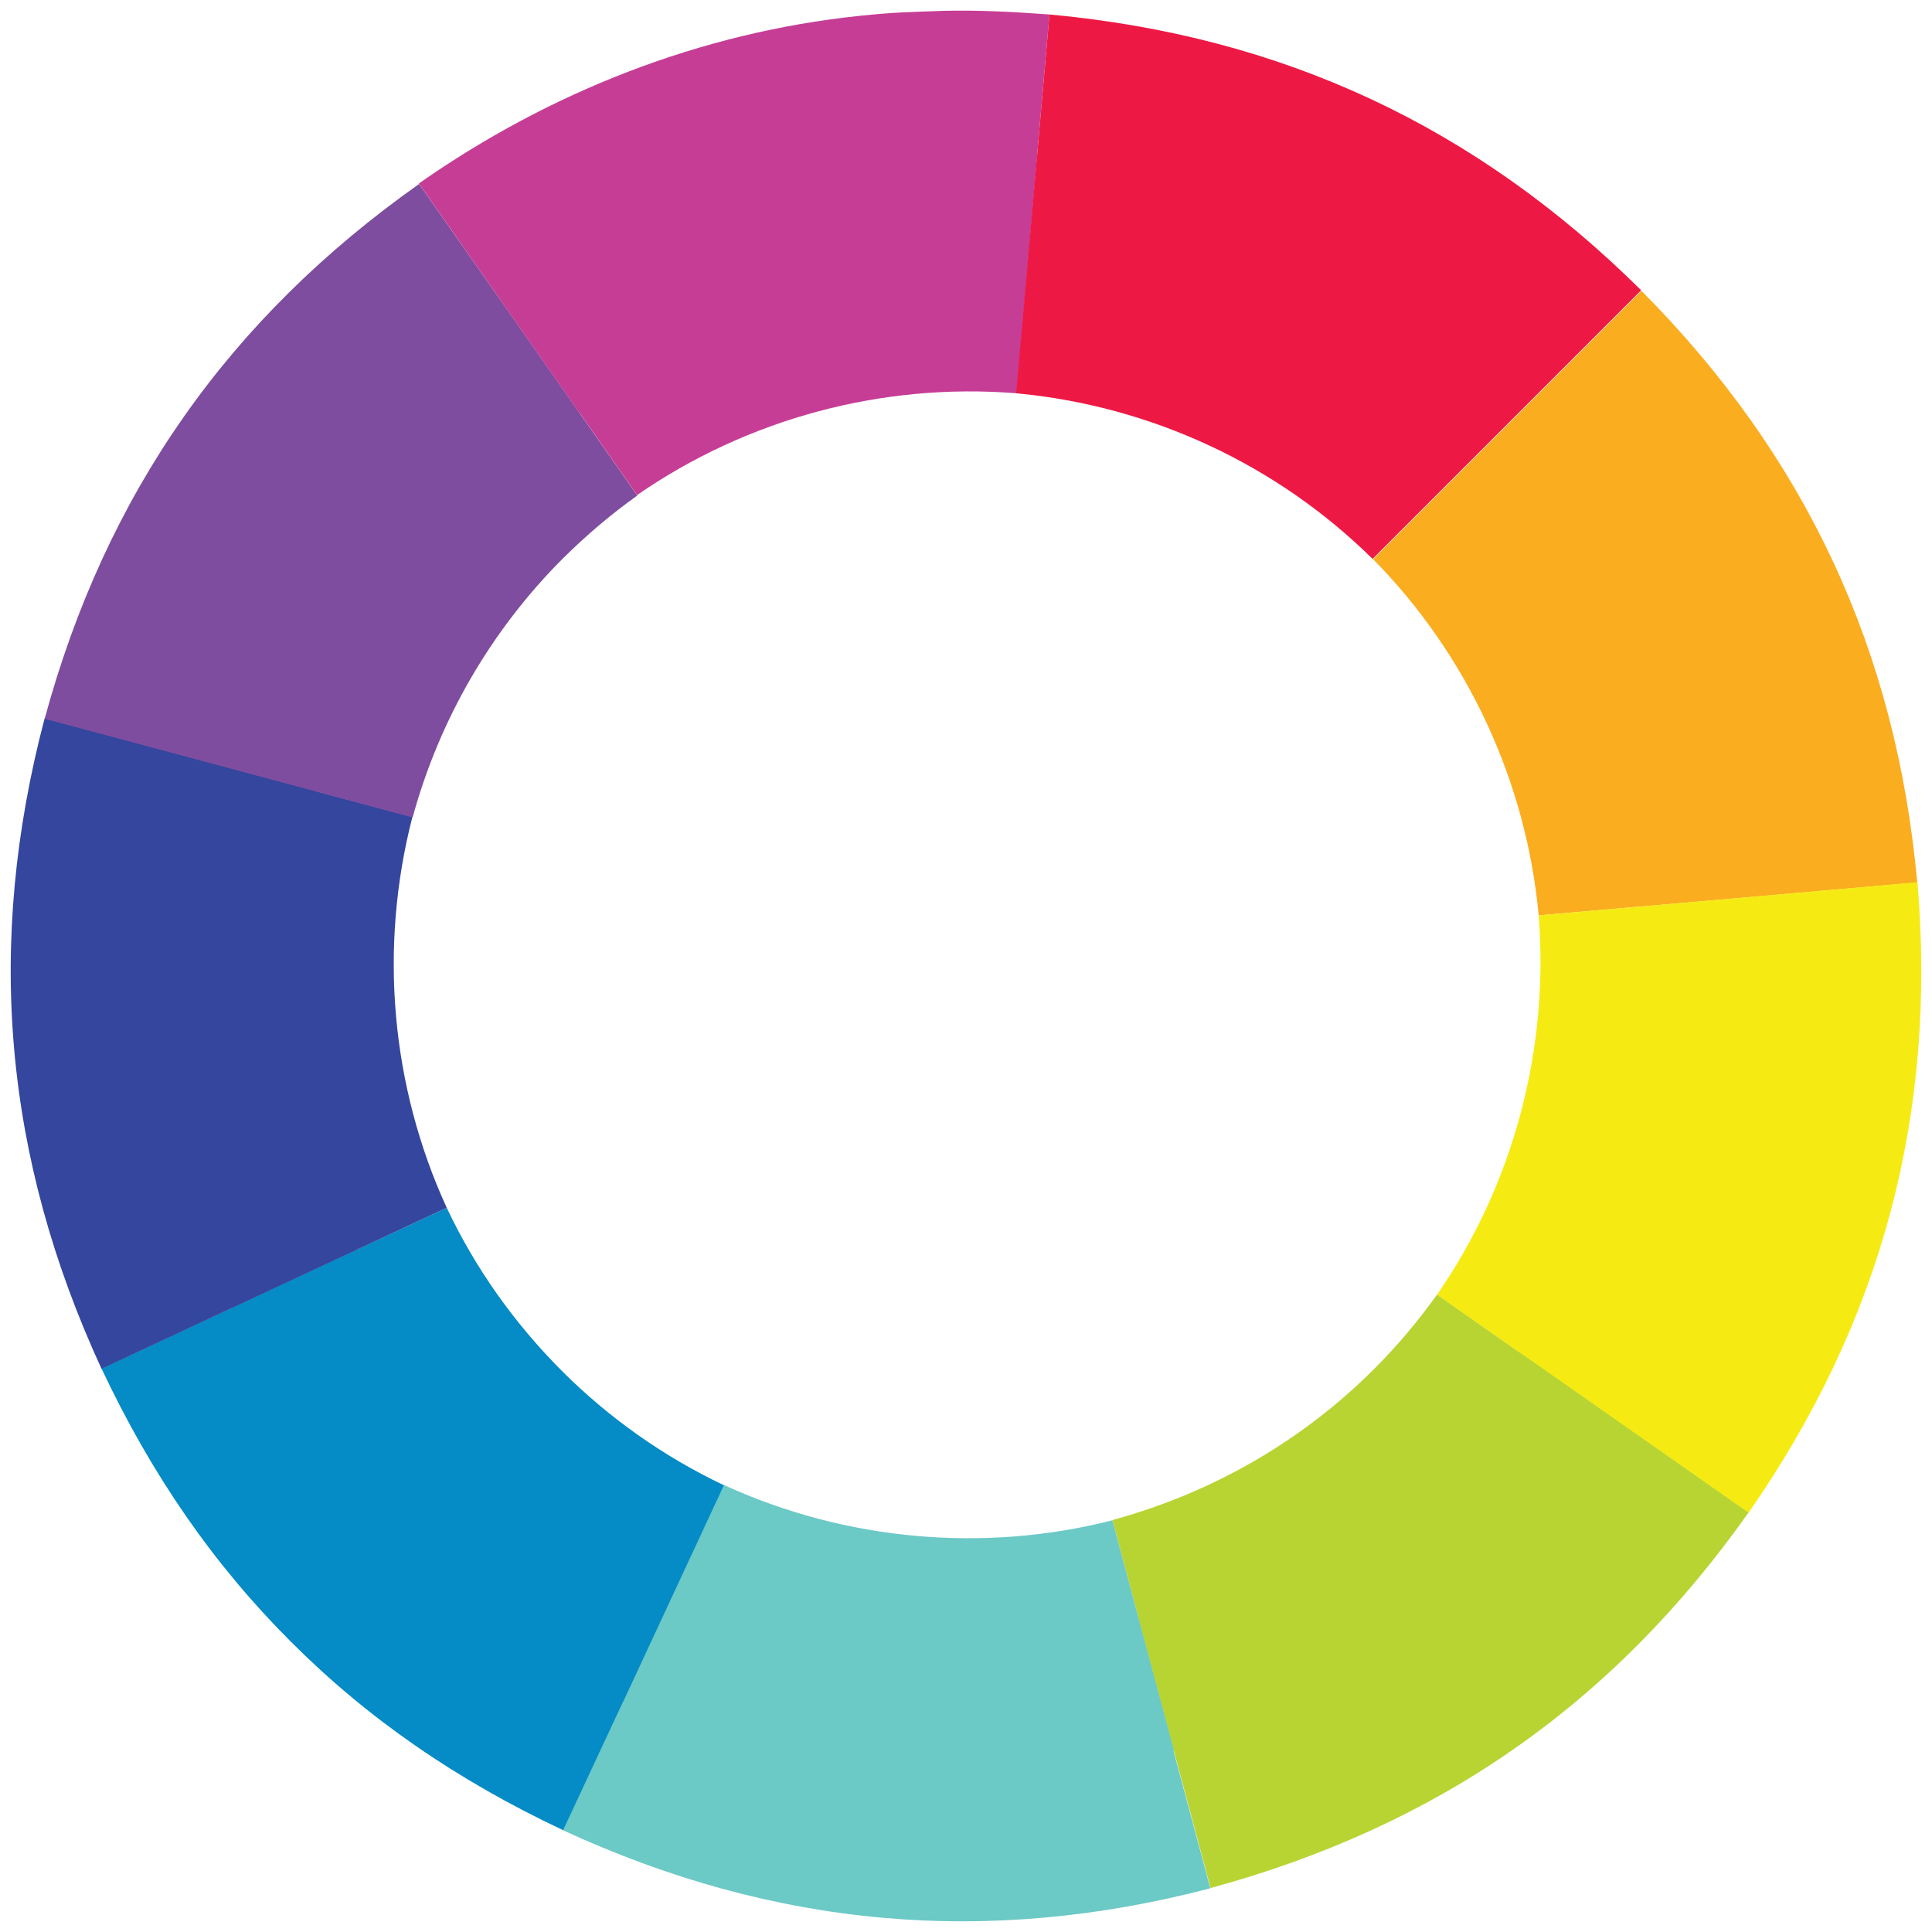 <?xml version="1.0" encoding="UTF-8"?> <!DOCTYPE svg PUBLIC "-//W3C//DTD SVG 1.1//EN" "http://www.w3.org/Graphics/SVG/1.1/DTD/svg11.dtd"> <svg version="1.1" xmlns="http://www.w3.org/2000/svg" xmlns:xlink="http://www.w3.org/1999/xlink" x="0" y="0" width="800" height="800" viewBox="0, 0, 800, 800"> <g id="Layer_1"> <path d="M679.682,120.407 C747.771,188.991 785.144,269.205 793.891,365.422 L678.59,375.461 L678.587,375.432 L637.141,379.039 C631.973,323.476 607.619,271.193 568.557,231.532 L679.682,120.407 z" fill="#FBAD20"/> <path d="M793.991,365.323 C802.042,461.639 779.18,547.121 724.014,626.442 L675.818,592.728 L675.807,592.745 L594.996,536.187 C626.605,490.465 641.514,434.802 637.141,379.039 L715.071,372.256 L793.991,365.323 z" fill="#F5EB13"/> <path d="M594.996,536.088 L629.139,560.014 L629.189,559.944 L724.014,626.342 C668.253,705.263 595.792,756.056 501.264,781.801 L471.246,669.679 L471.328,669.655 L460.611,629.424 C502.159,618.092 539.234,596.623 568.953,566.901 C578.496,557.36 587.243,547.022 594.996,536.088 z" fill="#B8D433"/> <path d="M299.784,614.911 C350.277,638.071 407.631,643.041 460.611,629.523 L486.155,724.944 L485.93,725.001 L501.164,781.899 C408.923,806.054 320.757,798.301 233.088,757.845 L257.979,704.487 L257.938,704.468 L299.784,614.911 z" fill="#6BC9C6"/> <path d="M184.979,500.106 C196.808,525.154 212.811,547.718 232.492,567.498 C252.173,587.179 274.836,603.182 299.785,615.011 L282.29,652.582 L282.29,652.582 L281.804,653.624 L258.037,704.667 L258.003,704.651 L233.188,757.845 C189.055,737.072 152.079,711.526 120.272,679.618 C88.464,647.812 62.819,610.835 42.045,566.703 L147.308,517.6 L147.327,517.638 L184.979,500.106 z" fill="#058BC5"/> <path d="M18.487,297.435 L130.708,327.452 L130.68,327.566 L170.765,338.287 C156.849,392.259 161.82,449.613 184.979,500.106 L95.323,541.953 L95.312,541.929 L42.045,566.802 C1.591,479.034 -6.163,390.968 18.487,297.435 z" fill="#34469D"/> <path d="M173.548,76.175 L207.328,124.394 L207.344,124.382 L233.821,162.213 L240.045,171.099 L240.042,171.102 L263.902,205.193 C252.968,212.945 242.63,221.792 233.088,231.236 C203.369,260.955 181.898,298.03 170.864,338.486 L75.974,313.009 L18.487,297.633 C43.834,204.397 94.627,131.937 173.548,76.175 z" fill="#7E4D9F"/> <path d="M390.235,4.495 C405.034,4.119 419.817,4.91 434.568,5.999 L429.417,64.638 L429.499,64.644 L420.95,162.849 C365.188,158.376 309.525,173.386 263.802,204.994 L239.911,170.857 L239.846,170.9 L173.449,75.976 C227.456,38.106 290.114,13.43 355.828,6.572 C370.948,4.995 375.015,5.087 390.235,4.495 z" fill="#C63D96"/> <path d="M568.358,231.433 C528.698,192.271 476.414,168.017 420.751,162.849 L429.399,64.644 L429.415,64.646 L434.568,5.999 C530.785,14.846 610.999,52.219 679.583,120.208 L568.358,231.433 z" fill="#ED1944"/> </g> </svg>
